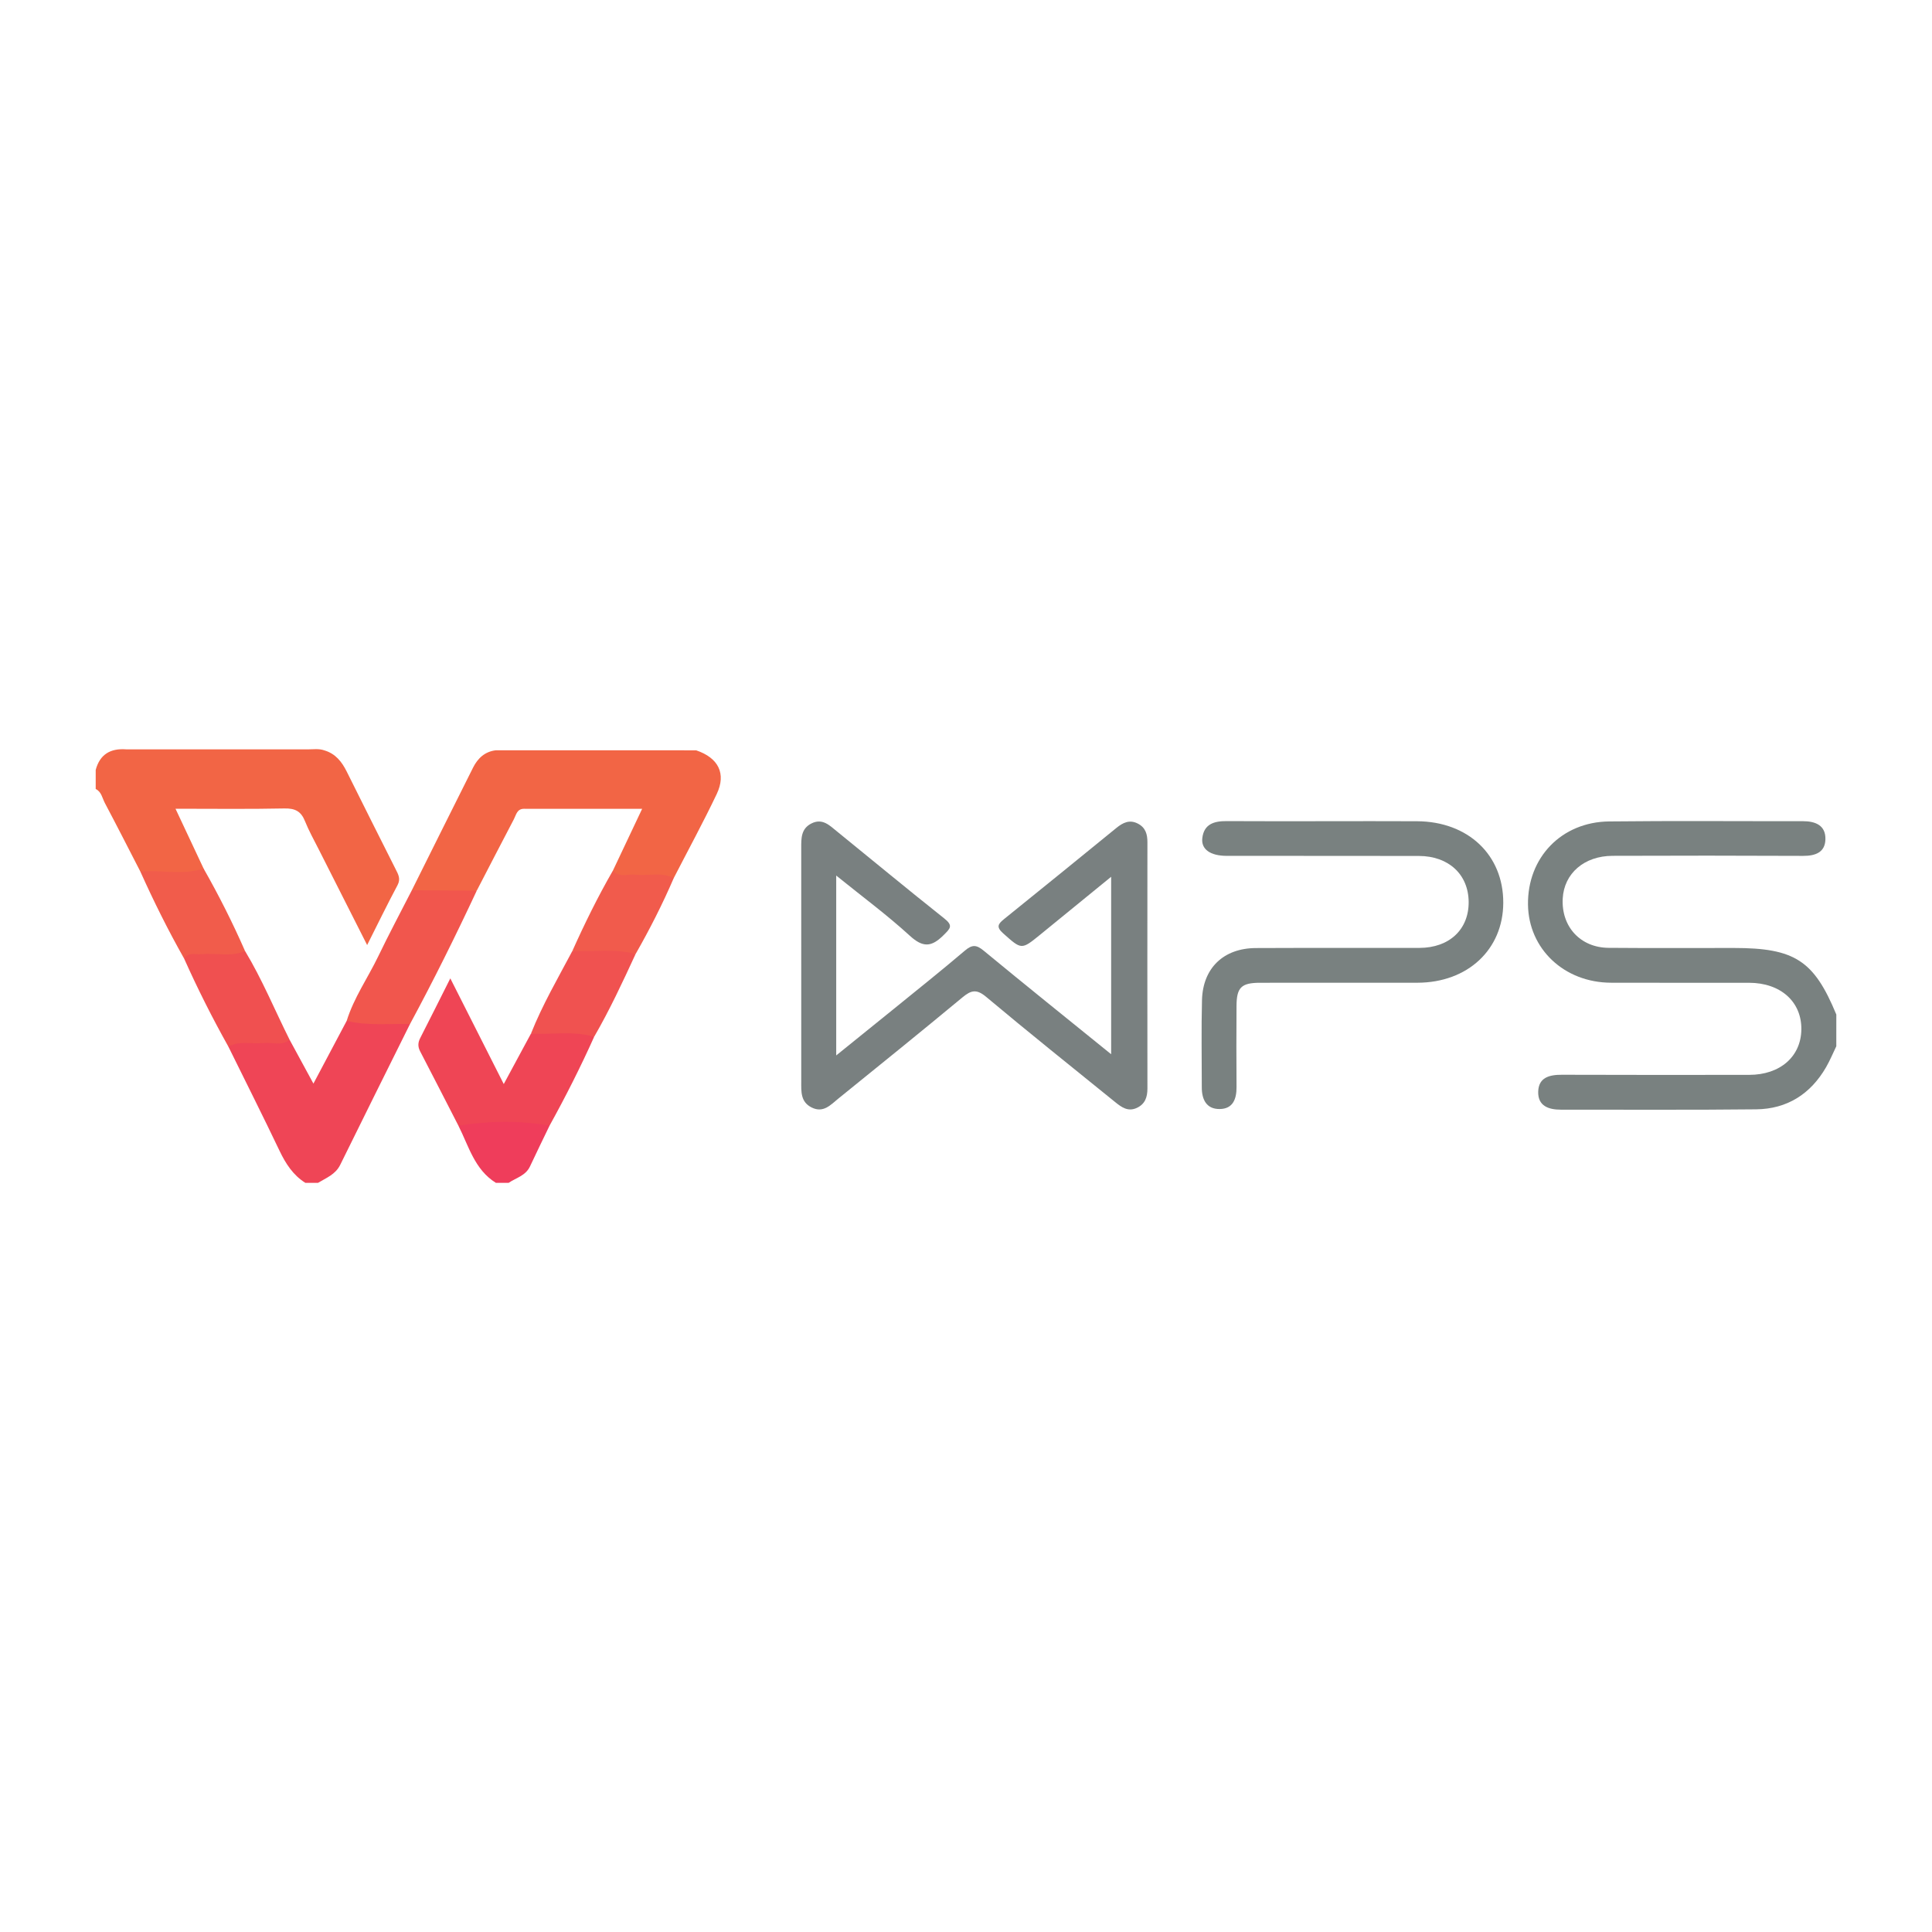 <?xml version="1.0" encoding="utf-8"?>
<!-- Generator: Adobe Illustrator 17.0.0, SVG Export Plug-In . SVG Version: 6.00 Build 0)  -->
<!DOCTYPE svg PUBLIC "-//W3C//DTD SVG 1.1//EN" "http://www.w3.org/Graphics/SVG/1.1/DTD/svg11.dtd">
<svg version="1.1" id="Layer_1" xmlns="http://www.w3.org/2000/svg" xmlns:xlink="http://www.w3.org/1999/xlink" x="0px" y="0px"
	 width="200px" height="200px" viewBox="0 0 200 200" enable-background="new 0 0 200 200" xml:space="preserve">
<g>
	<path fill="#798180" d="M190.093,108.31c-0.35,0.723-0.656,1.47-1.057,2.164c-1.604,2.779-4.035,4.327-7.234,4.363
		c-6.736,0.076-13.472,0.026-20.209,0.036c-1.3,0.002-2.4-0.39-2.359-1.866c0.041-1.474,1.165-1.753,2.459-1.748
		c6.462,0.025,12.925,0.015,19.388,0.01c3.195-0.003,5.357-1.892,5.394-4.694c0.039-2.875-2.148-4.834-5.416-4.838
		c-4.765-0.006-9.53,0.012-14.294-0.006c-4.843-0.018-8.526-3.499-8.588-8.081c-0.066-4.866,3.455-8.56,8.398-8.615
		c6.681-0.075,13.363-0.017,20.045-0.027c1.313-0.002,2.386,0.428,2.346,1.887c-0.038,1.354-1.05,1.712-2.319,1.706
		c-6.572-0.032-13.144-0.03-19.716-0.006c-2.945,0.011-5.018,1.826-5.159,4.421c-0.157,2.907,1.823,5.079,4.748,5.104
		c4.326,0.037,8.653,0.013,12.98,0.014c6.291,0.001,8.286,1.298,10.595,6.89C190.093,106.118,190.093,107.214,190.093,108.31z"/>
	<path fill="#F26545" d="M33.592,77.683c1.138,0.34,1.794,1.17,2.3,2.188c1.676,3.374,3.368,6.74,5.063,10.105
		c0.27,0.536,0.55,0.996,0.195,1.66c-1.054,1.974-2.032,3.988-3.144,6.196c-1.728-3.415-3.37-6.655-5.007-9.898
		c-0.492-0.975-1.031-1.933-1.435-2.944c-0.406-1.016-1.034-1.322-2.126-1.299c-3.666,0.077-7.335,0.029-11.27,0.029
		c1.011,2.152,1.96,4.172,2.909,6.193c0.027,0.318-0.145,0.549-0.425,0.586c-2.057,0.277-4.122,0.632-6.125-0.279
		c-1.219-2.365-2.424-4.737-3.67-7.088c-0.269-0.507-0.346-1.161-0.95-1.456c0-0.658,0-1.315,0-1.973
		c0.431-1.618,1.532-2.25,3.144-2.132c6.256-0.001,12.51-0.004,18.764,0.005C32.406,77.578,33.01,77.472,33.592,77.683z"/>
	<path fill="#EF4556" d="M29.976,107.627c0.803,1.479,1.607,2.957,2.47,4.547c1.173-2.212,2.308-4.352,3.442-6.493
		c2.208-0.335,4.406-0.482,6.557,0.324c-2.411,4.858-4.834,9.71-7.225,14.578c-0.492,1.001-1.447,1.349-2.297,1.865
		c-0.438,0-0.877,0-1.315,0c-1.27-0.8-2.031-1.981-2.669-3.317c-1.726-3.616-3.528-7.195-5.299-10.789
		c0.315-0.73,0.987-0.803,1.635-0.817C26.842,107.494,28.414,107.372,29.976,107.627z"/>
	<path fill="#EF3D5B" d="M51.336,122.449c-2.212-1.372-2.81-3.802-3.882-5.921c0.389-0.65,1.044-0.765,1.706-0.788
		c2.077-0.072,4.155-0.072,6.232,0c0.603,0.021,1.218,0.107,1.5,0.784c-0.678,1.408-1.368,2.809-2.028,4.225
		c-0.448,0.96-1.441,1.179-2.212,1.7C52.213,122.449,51.775,122.449,51.336,122.449z"/>
	<path fill="#798080" d="M86.565,90.638c0,6.372,0,12.334,0,18.62c2.055-1.66,3.946-3.18,5.83-4.711
		c2.508-2.038,5.035-4.052,7.496-6.145c0.738-0.627,1.182-0.614,1.927,0.001c4.302,3.551,8.654,7.042,13.208,10.731
		c0-6.196,0-12.139,0-18.37c-2.55,2.081-4.947,4.039-7.347,5.994c-1.958,1.595-1.927,1.556-3.832-0.138
		c-0.74-0.658-0.537-0.971,0.105-1.487c3.884-3.122,7.743-6.275,11.61-9.42c0.672-0.547,1.367-0.91,2.248-0.444
		c0.79,0.418,0.971,1.102,0.97,1.925c-0.008,8.492-0.01,16.985,0.001,25.477c0.001,0.898-0.233,1.617-1.098,2.019
		c-0.908,0.421-1.583-0.068-2.232-0.594c-4.467-3.621-8.962-7.208-13.367-10.902c-0.992-0.832-1.555-0.69-2.449,0.052
		c-4.256,3.533-8.56,7.007-12.859,10.487c-0.789,0.639-1.537,1.515-2.748,0.917c-1.165-0.575-1.084-1.654-1.083-2.703
		c0.002-8.054,0.004-16.108-0.002-24.162c-0.001-1.006-0.025-2.003,1.065-2.545c1.135-0.565,1.868,0.207,2.623,0.818
		c3.701,3,7.366,6.046,11.101,9.003c0.969,0.767,0.655,1.042-0.069,1.76c-1.252,1.242-2.134,1.279-3.487,0.04
		C91.851,94.731,89.3,92.849,86.565,90.638z"/>
	<path fill="#798180" d="M137.162,85.01c3.178,0,6.357-0.016,9.535,0.004c5.287,0.032,8.933,3.492,8.921,8.438
		c-0.012,4.843-3.686,8.272-8.891,8.28c-5.425,0.008-10.85-0.002-16.276,0.004c-1.95,0.002-2.437,0.477-2.447,2.403
		c-0.015,2.795-0.022,5.59,0.001,8.384c0.01,1.253-0.375,2.273-1.755,2.283c-1.356,0.01-1.842-0.983-1.841-2.237
		c0.001-3.014-0.058-6.03,0.021-9.042c0.087-3.319,2.237-5.37,5.573-5.386c5.644-0.028,11.289,0,16.933-0.015
		c3.102-0.008,5.119-1.909,5.099-4.758c-0.02-2.836-2.063-4.752-5.144-4.76c-6.631-0.017-13.262-0.002-19.892-0.01
		c-1.702-0.002-2.673-0.676-2.537-1.837c0.17-1.457,1.223-1.769,2.508-1.761C130.367,85.024,133.765,85.009,137.162,85.01z"/>
	<path fill="#F26545" d="M51.323,77.669c6.914,0.001,13.828,0.002,20.742,0.003c2.298,0.774,3.141,2.404,2.127,4.533
		c-1.397,2.932-2.952,5.789-4.439,8.679c-1.785,0.392-3.582,0.158-5.372,0.076c-0.451-0.021-1.024-0.116-0.931-0.839
		c0.973-2.057,1.946-4.114,3.024-6.392c-4.189,0-8.204,0.004-12.22-0.004c-0.741-0.001-0.818,0.624-1.056,1.077
		c-1.291,2.459-2.563,4.928-3.842,7.394c-2.246,0.823-4.487,0.891-6.722-0.04c2.11-4.23,4.214-8.462,6.333-12.687
		C49.454,78.498,50.185,77.807,51.323,77.669z"/>
	<path fill="#EF4555" d="M56.892,116.523c-3.146-0.543-6.292-0.495-9.438,0.004c-1.319-2.567-2.631-5.138-3.963-7.698
		c-0.25-0.481-0.231-0.9,0.012-1.374c1.014-1.98,2.005-3.972,3.113-6.175c1.879,3.716,3.669,7.255,5.533,10.941
		c0.985-1.826,1.901-3.524,2.817-5.222c2.221-0.699,4.426-1.07,6.543,0.324C60.101,110.456,58.556,113.519,56.892,116.523z"/>
	<path fill="#F05250" d="M61.509,107.323c-2.155-0.626-4.363-0.208-6.543-0.324c1.18-2.975,2.791-5.734,4.283-8.553
		c2.22-0.673,4.426-1.072,6.542,0.325C64.455,101.668,63.109,104.559,61.509,107.323z"/>
	<path fill="#F15B4C" d="M65.791,98.771c-2.155-0.619-4.362-0.204-6.542-0.325c1.273-2.839,2.645-5.628,4.2-8.325
		c0.643,0.779,1.52,0.335,2.29,0.425c1.333,0.156,2.718-0.295,4.013,0.338C68.587,93.591,67.253,96.213,65.791,98.771z"/>
	<path fill="#F05050" d="M29.976,107.627c-0.807,0.7-1.77,0.243-2.656,0.345c-1.224,0.141-2.504-0.269-3.68,0.371
		c-1.665-2.973-3.196-6.013-4.586-9.124c-0.104-0.727,0.471-0.826,0.923-0.848c1.795-0.088,3.598-0.318,5.388,0.073
		C27.14,101.385,28.443,104.564,29.976,107.627z"/>
	<path fill="#F15C4B" d="M25.364,98.444c-1.464,0.659-3.011,0.182-4.512,0.334c-0.618,0.062-1.333-0.247-1.799,0.441
		c-1.655-2.926-3.148-5.934-4.527-8.999c2.18-0.184,4.395,0.401,6.55-0.307C22.652,92.684,24.085,95.525,25.364,98.444z"/>
	<path fill="#F1564D" d="M42.634,92.156c2.241,0.013,4.481,0.026,6.722,0.04c-2.18,4.665-4.464,9.278-6.91,13.809
		c-2.189-0.051-4.392,0.201-6.557-0.324c0.74-2.392,2.186-4.44,3.26-6.67C40.26,96.702,41.468,94.439,42.634,92.156z"/>
</g>
</svg>
